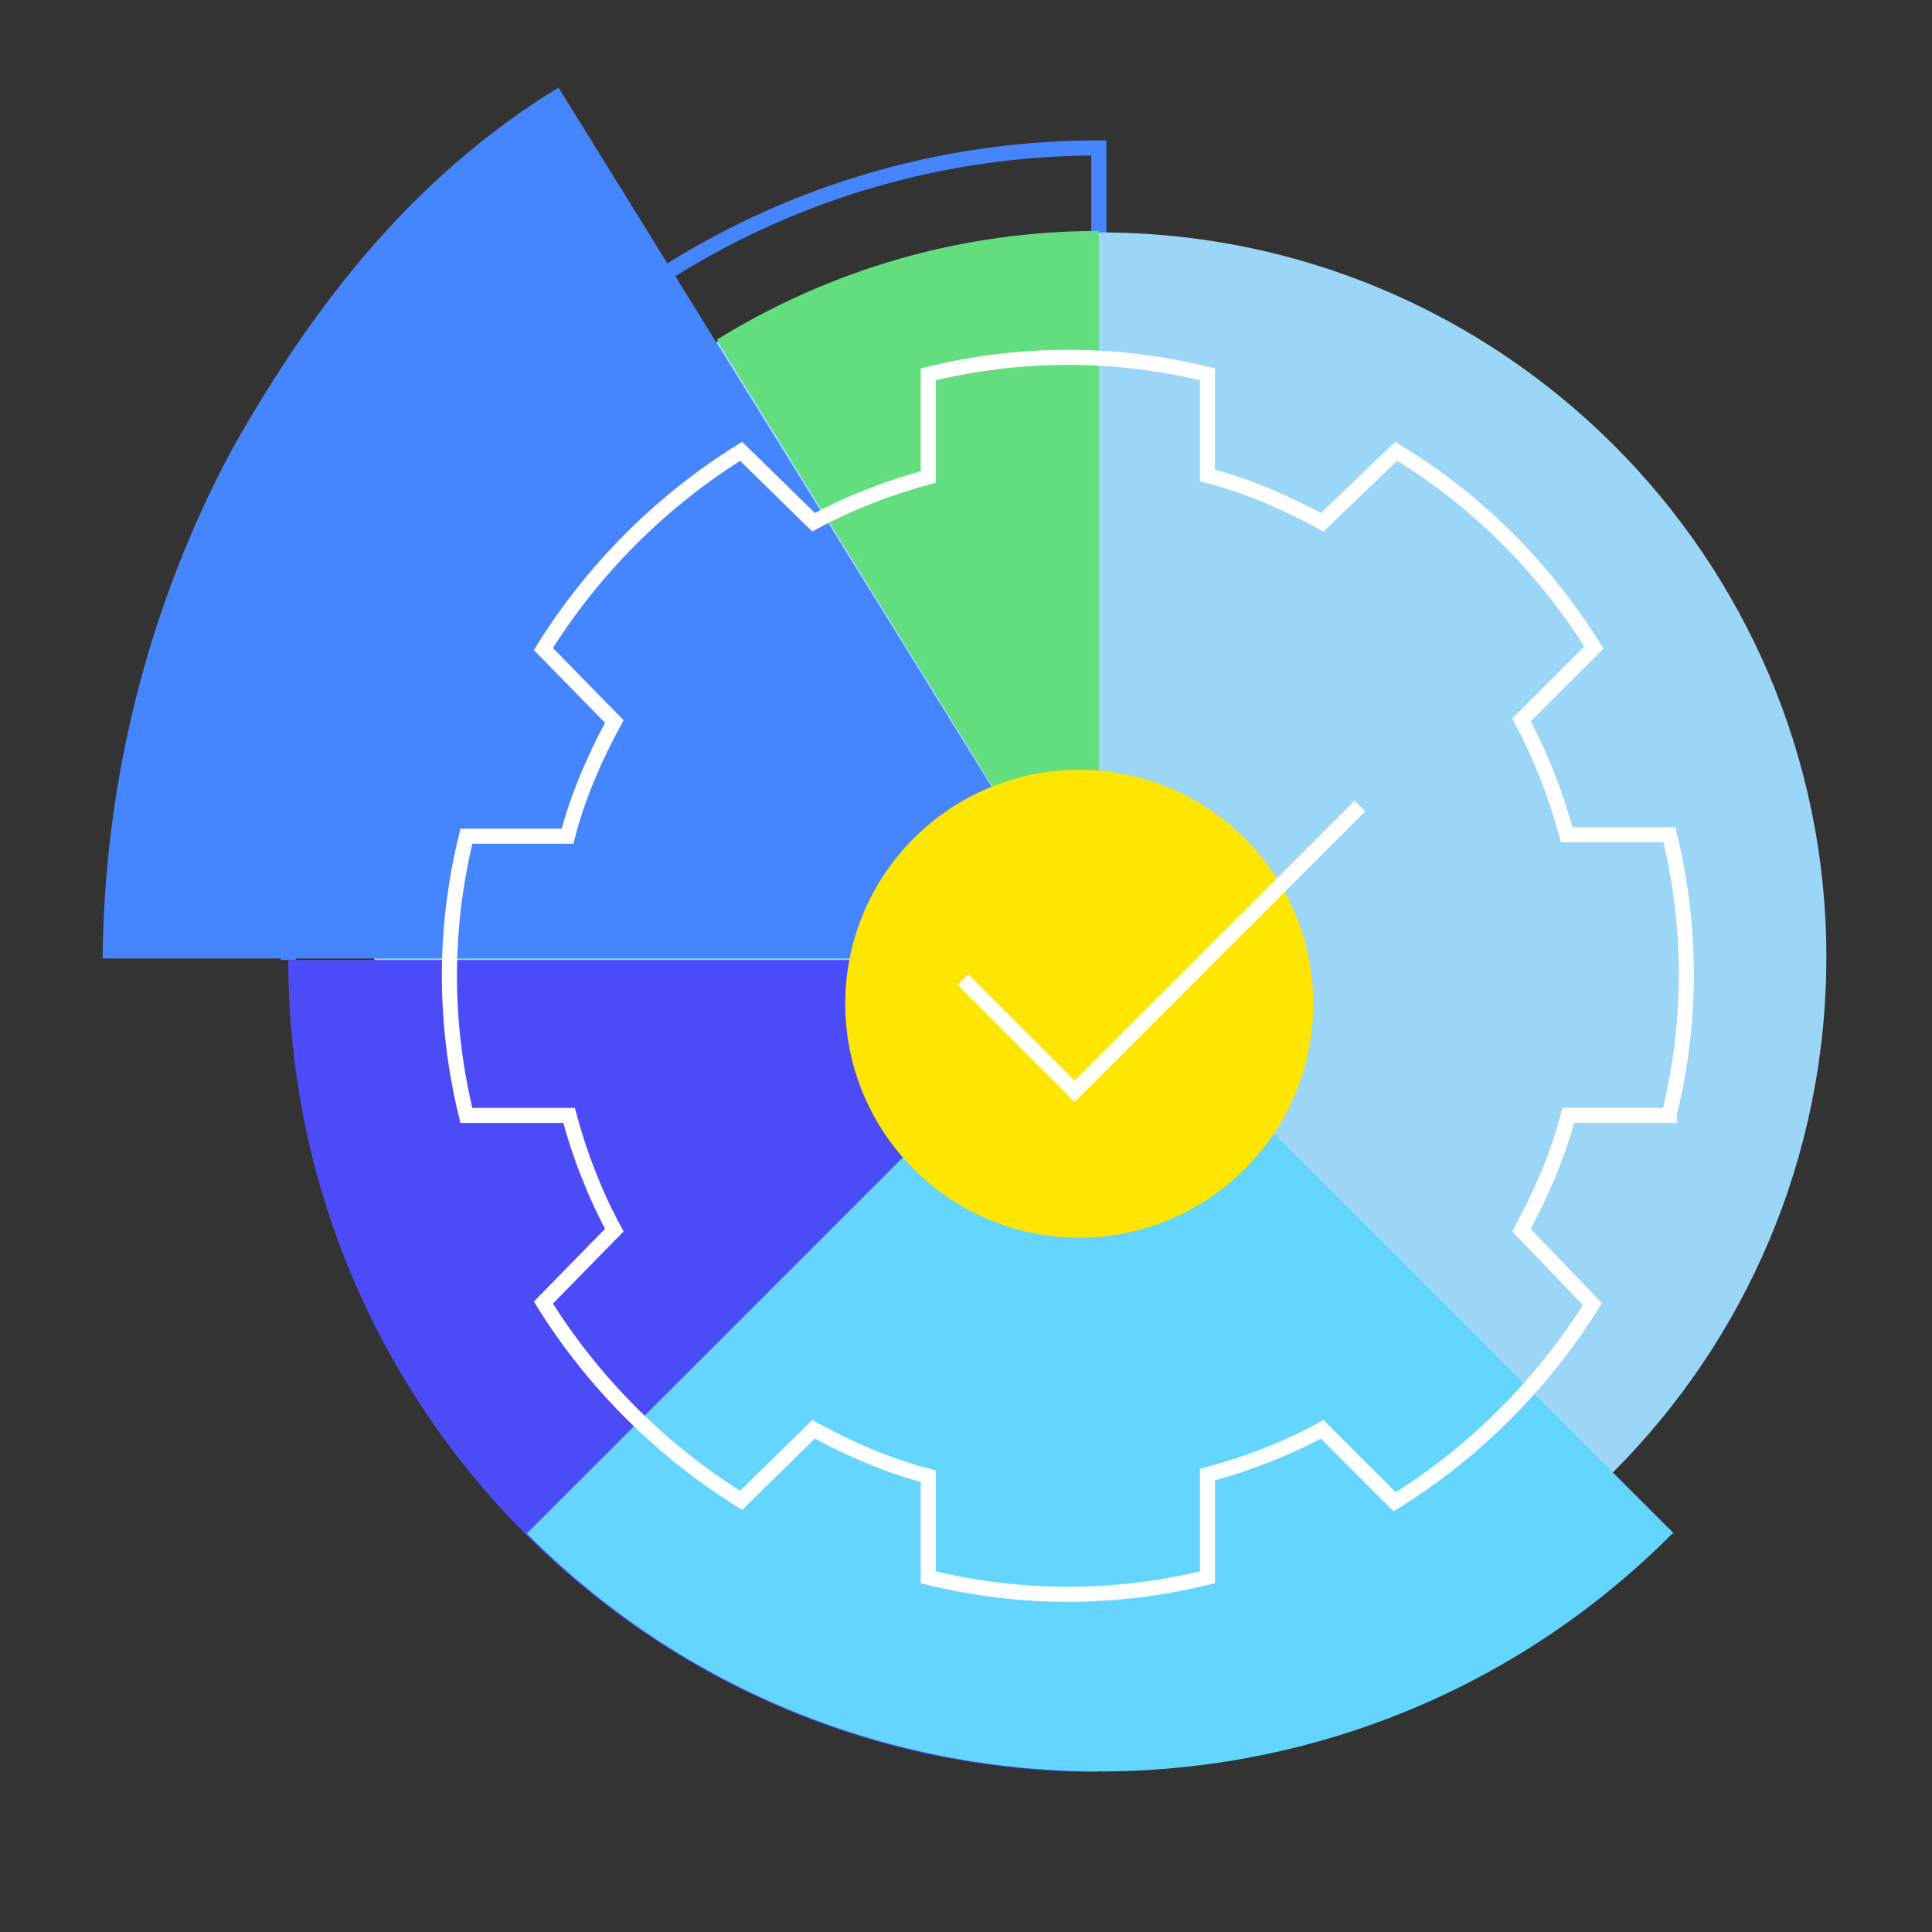 <?xml version="1.0" encoding="UTF-8"?>
<svg xmlns="http://www.w3.org/2000/svg" width="128" height="128" version="1.1" viewBox="0 0 128 128">
  <rect x="0" y="0" width="128" height="128" fill="#333333" stroke="none"/>
  <defs>
    <style>
      .cls-1 {
        stroke: #fff;
      }

      .cls-1, .cls-2 {
        fill: none;
        stroke-miterlimit: 10;
      }

      .cls-3 {
        fill: #64d5ff;
      }

      .cls-4 {
        fill: #4b4bf7;
      }

      .cls-5 {
        fill: #4585ff;
      }

      .cls-6 {
        fill: #ffe600;
      }

      .cls-2 {
        stroke: #4585ff;
      }

      .cls-7 {
        fill: #9cd6f7;
      }

      .cls-8 {
        fill: #62de7f;
      }
    </style>
  </defs>
  <!-- Generator: Adobe Illustrator 28.6.0, SVG Export Plug-In . SVG Version: 1.2.0 Build 709)  -->
  <g>
    <g id="_图层_1" data-name="图层_1">
      <g>
        <g>
          <g>
            <path class="cls-2" d="M19.1,63.6c0-29.7,24-53.8,53.7-53.8h0s0,53.8,0,53.8"/>
            <path class="cls-7" d="M24.8,63.6c0,26.5,21.6,48,48.2,48,26.5,0,48-21.6,48-48.2,0-26.5-21.6-48-48.1-48-26.6,0-48.1,21.6-48.1,48.2"/>
            <path class="cls-8" d="M72.8,63.5l-25.3-41c7.6-4.7,16.3-7.2,25.3-7.2v48.2Z"/>
            <path class="cls-4" d="M72.8,117.4c-29.7,0-53.7-24.1-53.7-53.8,0,0,0,0,0,0h53.7v53.8Z"/>
            <path class="cls-3" d="M110.8,101.6c-20.9,21-54.9,21-75.8.1,0,0,0,0-.1-.1l38-38,38,38Z"/>
            <path class="cls-5" d="M72.8,63.6L37,5.8c-9.6,5.9-16.2,14.3-21.7,24.1-5.5,10.3-8.4,21.9-8.5,33.6h65.9Z"/>
          </g>
          <path class="cls-1" d="M110.6,73.8c1.5-6.1,1.5-12.4,0-18.5h-6.8c-.7-2.6-1.7-5.2-3-7.6l4.8-4.8c-3.3-5.3-7.8-9.8-13.1-13l-4.9,4.7c-2.4-1.3-4.9-2.4-7.6-3.1v-6.7c-6.1-1.5-12.4-1.5-18.5,0v6.8c-2.6.7-5.2,1.7-7.6,3l-4.8-4.7c-5.3,3.3-9.8,7.8-13.1,13.1l4.7,4.8c-1.3,2.4-2.4,4.9-3.1,7.6h-6.7c-1.5,6.1-1.5,12.4,0,18.5h6.8c.7,2.6,1.7,5.2,3,7.6l-4.7,4.8c3.3,5.3,7.8,9.8,13.1,13.1l4.8-4.7c2.4,1.3,4.9,2.4,7.6,3.1v6.7c6.1,1.5,12.4,1.5,18.5,0v-6.8c2.6-.7,5.2-1.7,7.6-3l4.8,4.8c5.3-3.3,9.8-7.8,13.1-13.1l-4.7-4.9c1.3-2.4,2.4-4.9,3.1-7.6h6.7Z"/>
        </g>
        <circle class="cls-6" cx="71.5" cy="66.5" r="15.5"/>
        <path class="cls-1" d="M90.1,53.4l-18.9,18.9-7.4-7.4"/>
      </g>
    </g>
  </g>
</svg>